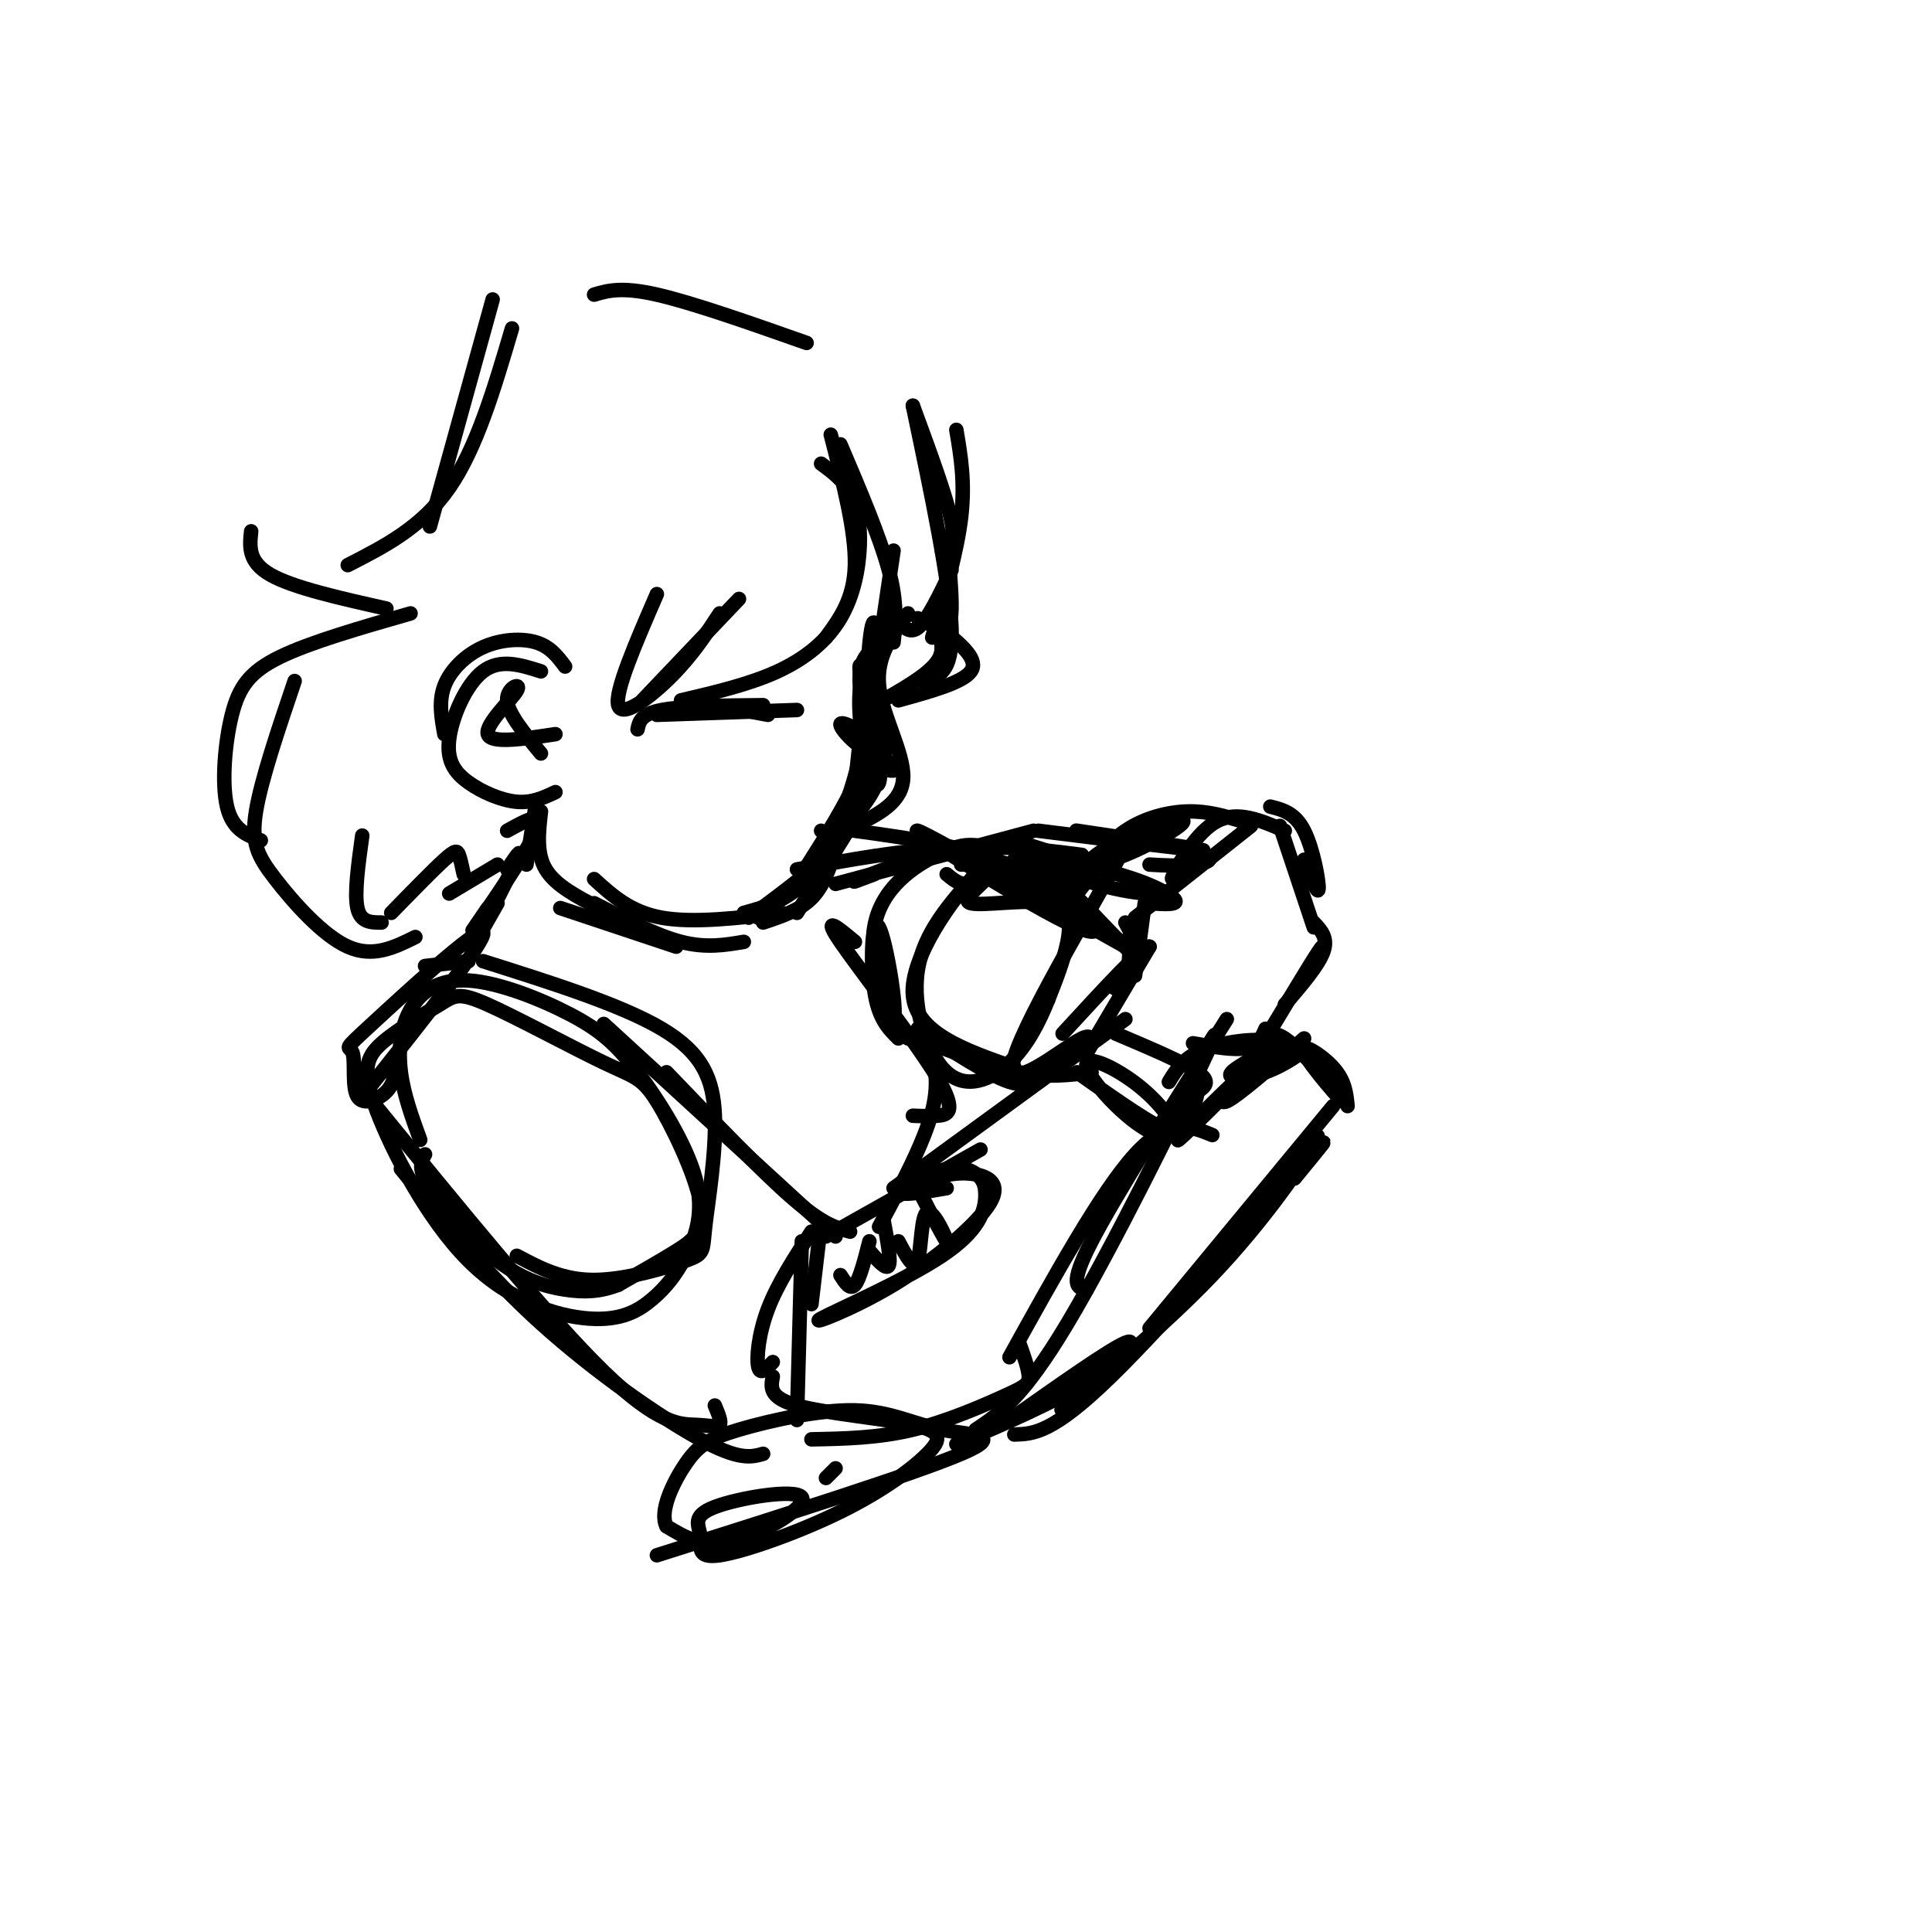<svg viewBox='0 0 400 400' version='1.1' xmlns='http://www.w3.org/2000/svg' xmlns:xlink='http://www.w3.org/1999/xlink'><g fill='none' stroke='rgb(0,0,0)' stroke-width='3' stroke-linecap='round' stroke-linejoin='round'><path d='M172,90c2.583,10.000 5.167,20.000 5,27c-0.167,7.000 -3.083,11.000 -6,15'/><path d='M170,96c2.260,1.667 4.520,3.333 6,6c1.480,2.667 2.180,6.333 2,11c-0.180,4.667 -1.241,10.333 -4,15c-2.759,4.667 -7.217,8.333 -13,11c-5.783,2.667 -12.892,4.333 -20,6'/><path d='M133,145c0.000,0.000 20.000,-21.000 20,-21'/><path d='M149,127c-2.822,4.311 -5.644,8.622 -10,13c-4.356,4.378 -10.244,8.822 -11,6c-0.756,-2.822 3.622,-12.911 8,-23'/><path d='M167,71c-11.833,-4.167 -23.667,-8.333 -31,-10c-7.333,-1.667 -10.167,-0.833 -13,0'/><path d='M102,62c0.000,0.000 -13.000,47.000 -13,47'/><path d='M106,68c-3.667,12.417 -7.333,24.833 -13,33c-5.667,8.167 -13.333,12.083 -21,16'/><path d='M52,110c-0.333,3.167 -0.667,6.333 4,9c4.667,2.667 14.333,4.833 24,7'/><path d='M85,127c-10.351,2.970 -20.702,5.940 -27,9c-6.298,3.060 -8.542,6.208 -10,12c-1.458,5.792 -2.131,14.226 -1,19c1.131,4.774 4.065,5.887 7,7'/><path d='M61,141c-3.470,10.256 -6.940,20.512 -8,27c-1.060,6.488 0.292,9.208 4,14c3.708,4.792 9.774,11.655 15,14c5.226,2.345 9.613,0.173 14,-2'/><path d='M79,191c-2.167,0.000 -4.333,0.000 -5,-3c-0.667,-3.000 0.167,-9.000 1,-15'/><path d='M181,134c-1.417,1.333 -2.833,2.667 -3,6c-0.167,3.333 0.917,8.667 2,14'/><path d='M180,135c0.000,0.000 -4.000,37.000 -4,37'/><path d='M177,162c0.333,3.667 0.667,7.333 -3,12c-3.667,4.667 -11.333,10.333 -19,16'/><path d='M173,176c-1.250,3.750 -2.500,7.500 -5,10c-2.500,2.500 -6.250,3.750 -10,5'/><path d='M154,195c-3.917,0.667 -7.833,1.333 -13,0c-5.167,-1.333 -11.583,-4.667 -18,-8'/><path d='M140,196c0.000,0.000 -24.000,-8.000 -24,-8'/><path d='M111,166c-1.000,6.500 -2.000,13.000 -2,13c0.000,0.000 1.000,-6.500 2,-13'/><path d='M112,168c-0.500,4.333 -1.000,8.667 1,12c2.000,3.333 6.500,5.667 11,8'/><path d='M123,182c3.750,3.417 7.500,6.833 14,8c6.500,1.167 15.750,0.083 25,-1'/><path d='M165,189c0.000,0.000 13.000,-21.000 13,-21'/><path d='M154,189c4.833,-1.333 9.667,-2.667 14,-8c4.333,-5.333 8.167,-14.667 12,-24'/><path d='M170,172c2.327,1.321 4.655,2.643 7,-8c2.345,-10.643 4.708,-33.250 5,-34c0.292,-0.750 -1.488,20.357 -6,34c-4.512,13.643 -11.756,19.821 -19,26'/><path d='M166,181c4.667,-7.333 9.333,-14.667 12,-21c2.667,-6.333 3.333,-11.667 4,-17'/><path d='M188,127c-3.311,4.444 -6.622,8.889 -6,15c0.622,6.111 5.178,13.889 5,19c-0.178,5.111 -5.089,7.556 -10,10'/><path d='M181,156c1.025,2.119 2.050,4.237 -1,9c-3.050,4.763 -10.174,12.170 -10,11c0.174,-1.170 7.646,-10.916 11,-16c3.354,-5.084 2.590,-5.507 0,-7c-2.590,-1.493 -7.005,-4.056 -7,-3c0.005,1.056 4.430,5.730 6,5c1.570,-0.730 0.285,-6.865 -1,-13'/><path d='M179,142c-0.489,-3.496 -1.212,-5.737 -1,-3c0.212,2.737 1.358,10.452 2,10c0.642,-0.452 0.780,-9.070 0,-11c-0.780,-1.930 -2.479,2.826 -2,10c0.479,7.174 3.137,16.764 4,14c0.863,-2.764 -0.068,-17.882 -1,-33'/><path d='M181,129c-0.714,-1.464 -2.000,11.375 -1,19c1.000,7.625 4.286,10.036 5,11c0.714,0.964 -1.143,0.482 -3,0'/><path d='M181,141c0.000,0.000 4.000,-27.000 4,-27'/><path d='M174,92c4.083,9.583 8.167,19.167 10,26c1.833,6.833 1.417,10.917 1,15'/><path d='M185,127c1.500,2.250 3.000,4.500 5,3c2.000,-1.500 4.500,-6.750 7,-12'/><path d='M190,128c1.867,0.956 3.733,1.911 5,2c1.267,0.089 1.933,-0.689 2,-4c0.067,-3.311 -0.467,-9.156 -1,-15'/><path d='M195,114c1.500,-0.500 3.000,-1.000 2,-6c-1.000,-5.000 -4.500,-14.500 -8,-24'/><path d='M189,84c3.833,18.250 7.667,36.500 8,46c0.333,9.500 -2.833,10.250 -6,11'/><path d='M193,129c1.500,2.583 3.000,5.167 1,8c-2.000,2.833 -7.500,5.917 -13,9'/><path d='M186,145c6.667,-1.833 13.333,-3.667 15,-6c1.667,-2.333 -1.667,-5.167 -5,-8'/><path d='M193,132c2.583,-8.917 5.167,-17.833 6,-25c0.833,-7.167 -0.083,-12.583 -1,-18'/><path d='M117,138c-1.530,-2.048 -3.060,-4.095 -6,-5c-2.940,-0.905 -7.292,-0.667 -11,1c-3.708,1.667 -6.774,4.762 -8,8c-1.226,3.238 -0.613,6.619 0,10'/><path d='M112,139c-4.225,-1.348 -8.450,-2.695 -12,0c-3.550,2.695 -6.426,9.434 -7,14c-0.574,4.566 1.153,6.960 4,9c2.847,2.040 6.813,3.726 10,4c3.187,0.274 5.593,-0.863 8,-2'/><path d='M115,152c-6.696,1.012 -13.393,2.024 -14,0c-0.607,-2.024 4.875,-7.083 6,-9c1.125,-1.917 -2.107,-0.690 -2,2c0.107,2.690 3.554,6.845 7,11'/><path d='M105,172c3.911,-2.178 7.822,-4.356 6,0c-1.822,4.356 -9.378,15.244 -12,19c-2.622,3.756 -0.311,0.378 2,-3'/><path d='M105,180c1.689,-2.511 3.378,-5.022 2,-2c-1.378,3.022 -5.822,11.578 -7,14c-1.178,2.422 0.911,-1.289 3,-5'/><path d='M103,179c0.000,0.000 -10.000,6.000 -10,6'/><path d='M96,181c-0.333,-1.556 -0.667,-3.111 -1,-4c-0.333,-0.889 -0.667,-1.111 -3,1c-2.333,2.111 -6.667,6.556 -11,11'/><path d='M125,212c0.000,0.000 48.000,44.000 48,44'/><path d='M138,222c9.833,10.250 19.667,20.500 26,26c6.333,5.500 9.167,6.250 12,7'/><path d='M168,270c0.000,0.000 2.000,-17.000 2,-17'/><path d='M171,256c0.000,0.000 32.000,-18.000 32,-18'/><path d='M185,246c0.000,0.000 48.000,-35.000 48,-35'/><path d='M254,211c-11.583,18.333 -23.167,36.667 -28,46c-4.833,9.333 -2.917,9.667 -1,10'/><path d='M247,222c3.533,-6.356 7.067,-12.711 2,-2c-5.067,10.711 -18.733,38.489 -28,54c-9.267,15.511 -14.133,18.756 -19,22'/><path d='M211,278c0.970,2.702 1.940,5.405 2,7c0.060,1.595 -0.792,2.083 -5,4c-4.208,1.917 -11.774,5.262 -19,7c-7.226,1.738 -14.113,1.869 -21,2'/><path d='M173,304c0.000,0.000 -2.000,2.000 -2,2'/><path d='M158,301c-2.467,0.689 -4.933,1.378 -13,-3c-8.067,-4.378 -21.733,-13.822 -33,-24c-11.267,-10.178 -20.133,-21.089 -29,-32'/><path d='M148,291c0.708,1.696 1.417,3.393 1,4c-0.417,0.607 -1.958,0.125 -5,0c-3.042,-0.125 -7.583,0.107 -19,-11c-11.417,-11.107 -29.708,-33.554 -48,-56'/><path d='M75,227c13.053,-16.412 26.107,-32.825 25,-34c-1.107,-1.175 -16.374,12.887 -23,19c-6.626,6.113 -4.611,4.278 -4,6c0.611,1.722 -0.182,7.002 1,9c1.182,1.998 4.338,0.714 6,-1c1.662,-1.714 1.831,-3.857 2,-6'/><path d='M88,200c0.000,0.000 9.000,-1.000 9,-1'/><path d='M100,199c14.330,4.530 28.661,9.061 37,14c8.339,4.939 10.688,10.288 11,18c0.312,7.712 -1.411,17.789 -2,23c-0.589,5.211 -0.043,5.557 -4,7c-3.957,1.443 -12.416,3.984 -19,4c-6.584,0.016 -11.292,-2.492 -16,-5'/><path d='M87,236c-1.700,-4.668 -3.401,-9.337 -4,-14c-0.599,-4.663 -0.098,-9.321 2,-13c2.098,-3.679 5.792,-6.377 12,-6c6.208,0.377 14.931,3.831 21,7c6.069,3.169 9.486,6.052 14,12c4.514,5.948 10.126,14.960 12,22c1.874,7.040 0.010,12.108 -2,16c-2.010,3.892 -4.167,6.607 -7,9c-2.833,2.393 -6.344,4.464 -13,4c-6.656,-0.464 -16.459,-3.463 -25,-12c-8.541,-8.537 -15.822,-22.613 -19,-31c-3.178,-8.387 -2.254,-11.084 1,-14c3.254,-2.916 8.838,-6.049 12,-8c3.162,-1.951 3.902,-2.720 10,0c6.098,2.720 17.554,8.928 24,12c6.446,3.072 7.882,3.009 11,8c3.118,4.991 7.916,15.036 9,21c1.084,5.964 -1.548,7.847 -5,10c-3.452,2.153 -7.726,4.577 -12,7'/><path d='M128,266c-3.719,1.456 -7.018,1.596 -11,1c-3.982,-0.596 -8.649,-1.930 -14,-6c-5.351,-4.070 -11.386,-10.877 -14,-15c-2.614,-4.123 -1.807,-5.561 -1,-7'/><path d='M168,255c-3.511,5.400 -7.022,10.800 -9,16c-1.978,5.200 -2.422,10.200 -2,12c0.422,1.800 1.711,0.400 3,-1'/><path d='M166,257c0.000,0.000 -1.000,37.000 -1,37'/><path d='M160,285c-0.420,2.189 -0.840,4.377 5,6c5.840,1.623 17.939,2.680 24,4c6.061,1.320 6.083,2.904 3,6c-3.083,3.096 -9.273,7.706 -18,12c-8.727,4.294 -19.992,8.272 -25,9c-5.008,0.728 -3.759,-1.794 -4,-4c-0.241,-2.206 -1.972,-4.096 3,-6c4.972,-1.904 16.646,-3.820 18,-2c1.354,1.820 -7.613,7.377 -14,9c-6.387,1.623 -10.193,-0.689 -14,-3'/><path d='M138,316c-1.596,-3.065 1.412,-9.228 4,-13c2.588,-3.772 4.754,-5.151 11,-7c6.246,-1.849 16.571,-4.166 24,-4c7.429,0.166 11.962,2.814 18,4c6.038,1.186 13.582,0.910 4,5c-9.582,4.090 -36.291,12.545 -63,21'/><path d='M231,214c7.083,3.000 14.167,6.000 17,8c2.833,2.000 1.417,3.000 0,4'/><path d='M248,226c-0.765,3.523 -2.677,10.331 -8,9c-5.323,-1.331 -14.056,-10.800 -15,-14c-0.944,-3.200 5.900,-0.131 11,4c5.100,4.131 8.457,9.323 6,9c-2.457,-0.323 -10.729,-6.162 -19,-12'/><path d='M187,246c3.198,-1.720 6.396,-3.439 9,-4c2.604,-0.561 4.612,0.038 6,1c1.388,0.962 2.154,2.288 2,5c-0.154,2.712 -1.228,6.810 -9,12c-7.772,5.190 -22.243,11.474 -25,13c-2.757,1.526 6.199,-1.704 15,-7c8.801,-5.296 17.446,-12.657 20,-17c2.554,-4.343 -0.985,-5.670 -4,-6c-3.015,-0.330 -5.508,0.335 -8,1'/><path d='M193,244c-2.978,0.867 -6.422,2.533 -6,3c0.422,0.467 4.711,-0.267 9,-1'/><path d='M190,246c2.952,5.649 5.905,11.298 6,11c0.095,-0.298 -2.667,-6.542 -4,-6c-1.333,0.542 -1.238,7.869 -2,10c-0.762,2.131 -2.381,-0.935 -4,-4'/><path d='M183,253c0.750,4.000 1.500,8.000 1,9c-0.500,1.000 -2.250,-1.000 -4,-3'/><path d='M180,257c-1.000,3.917 -2.000,7.833 -3,9c-1.000,1.167 -2.000,-0.417 -3,-2'/><path d='M230,204c1.167,0.917 2.333,1.833 3,0c0.667,-1.833 0.833,-6.417 1,-11'/><path d='M235,202c0.000,0.000 2.000,-15.000 2,-15'/><path d='M235,190c0.000,0.000 24.000,-19.000 24,-19'/><path d='M245,179c-1.533,2.111 -3.067,4.222 -2,2c1.067,-2.222 4.733,-8.778 9,-11c4.267,-2.222 9.133,-0.111 14,2'/><path d='M263,167c2.556,0.644 5.111,1.289 7,5c1.889,3.711 3.111,10.489 3,12c-0.111,1.511 -1.556,-2.244 -3,-6'/><path d='M265,171c0.000,0.000 7.000,21.000 7,21'/><path d='M272,191c1.500,1.583 3.000,3.167 2,6c-1.000,2.833 -4.500,6.917 -8,11'/><path d='M272,200c1.333,-2.750 2.667,-5.500 1,-3c-1.667,2.500 -6.333,10.250 -11,18'/><path d='M262,213c-0.750,1.750 -1.500,3.500 -4,4c-2.500,0.500 -6.750,-0.250 -11,-1'/><path d='M173,183c0.000,0.000 41.000,-11.000 41,-11'/><path d='M181,181c-2.911,1.111 -5.822,2.222 -3,1c2.822,-1.222 11.378,-4.778 20,-6c8.622,-1.222 17.311,-0.111 26,1'/><path d='M199,179c9.933,-0.222 19.867,-0.444 28,1c8.133,1.444 14.467,4.556 16,6c1.533,1.444 -1.733,1.222 -5,1'/><path d='M208,174c6.044,3.467 12.089,6.933 19,9c6.911,2.067 14.689,2.733 12,1c-2.689,-1.733 -15.844,-5.867 -29,-10'/><path d='M238,179c2.959,0.180 5.917,0.360 9,0c3.083,-0.360 6.290,-1.262 -1,-3c-7.290,-1.738 -25.078,-4.314 -23,-4c2.078,0.314 24.022,3.518 26,4c1.978,0.482 -16.011,-1.759 -34,-4'/><path d='M226,222c-4.500,0.583 -9.000,1.167 -15,0c-6.000,-1.167 -13.500,-4.083 -21,-7'/><path d='M215,221c-0.917,2.167 -1.833,4.333 -6,3c-4.167,-1.333 -11.583,-6.167 -19,-11'/><path d='M165,180c11.173,-2.042 22.345,-4.083 29,-4c6.655,0.083 8.792,2.292 9,4c0.208,1.708 -1.512,2.917 -3,3c-1.488,0.083 -2.744,-0.958 -4,-2'/><path d='M177,172c12.708,1.740 25.416,3.480 36,9c10.584,5.520 19.043,14.820 10,11c-9.043,-3.820 -35.589,-20.759 -33,-20c2.589,0.759 34.311,19.217 43,24c8.689,4.783 -5.656,-4.108 -20,-13'/><path d='M213,183c-3.981,-3.032 -3.933,-4.112 -3,-5c0.933,-0.888 2.751,-1.585 8,3c5.249,4.585 13.928,14.453 17,17c3.072,2.547 0.536,-2.226 -2,-7'/><path d='M262,221c0.046,-4.322 0.093,-8.644 4,-6c3.907,2.644 11.676,12.255 12,13c0.324,0.745 -6.797,-7.376 -8,-10c-1.203,-2.624 3.514,0.250 6,3c2.486,2.750 2.743,5.375 3,8'/><path d='M276,229c0.000,0.000 -38.000,46.000 -38,46'/><path d='M268,240c3.185,-3.536 6.369,-7.071 4,-3c-2.369,4.071 -10.292,15.750 -21,27c-10.708,11.250 -24.202,22.071 -29,26c-4.798,3.929 -0.899,0.964 3,-2'/><path d='M268,244c4.844,-5.889 9.689,-11.778 2,-3c-7.689,8.778 -27.911,32.222 -40,44c-12.089,11.778 -16.044,11.889 -20,12'/><path d='M209,294c10.422,-7.356 20.844,-14.711 24,-16c3.156,-1.289 -0.956,3.489 -8,8c-7.044,4.511 -17.022,8.756 -27,13'/><path d='M251,235c-4.500,-1.833 -9.000,-3.667 -16,4c-7.000,7.667 -16.500,24.833 -26,42'/><path d='M257,170c-3.425,-1.043 -6.849,-2.087 -11,-2c-4.151,0.087 -9.027,1.303 -13,4c-3.973,2.697 -7.042,6.875 -3,6c4.042,-0.875 15.197,-6.801 15,-8c-0.197,-1.199 -11.745,2.331 -18,7c-6.255,4.669 -7.216,10.477 -7,12c0.216,1.523 1.608,-1.238 3,-4'/><path d='M223,185c4.359,-5.650 13.756,-17.776 10,-10c-3.756,7.776 -20.667,35.456 -23,44c-2.333,8.544 9.910,-2.046 14,-4c4.090,-1.954 0.026,4.727 1,3c0.974,-1.727 6.987,-11.864 13,-22'/><path d='M238,196c-0.833,-0.667 -9.417,8.667 -18,18'/><path d='M210,221c-10.192,-3.561 -20.385,-7.121 -21,-15c-0.615,-7.879 8.346,-20.076 13,-25c4.654,-4.924 5.001,-2.573 3,0c-2.001,2.573 -6.351,5.370 -4,6c2.351,0.630 11.402,-0.907 16,0c4.598,0.907 4.742,4.259 4,8c-0.742,3.741 -2.371,7.870 -4,12'/><path d='M217,207c-1.777,4.408 -4.219,9.429 -8,13c-3.781,3.571 -8.903,5.692 -13,2c-4.097,-3.692 -7.171,-13.198 -6,-21c1.171,-7.802 6.585,-13.901 12,-20'/><path d='M270,215c-6.882,5.981 -13.764,11.962 -16,13c-2.236,1.038 0.174,-2.868 4,-7c3.826,-4.132 9.067,-8.489 5,-4c-4.067,4.489 -17.441,17.824 -19,19c-1.559,1.176 8.697,-9.807 15,-15c6.303,-5.193 8.651,-4.597 11,-4'/><path d='M270,217c0.493,0.418 -3.774,3.463 -8,5c-4.226,1.537 -8.411,1.567 -7,0c1.411,-1.567 8.418,-4.729 8,-6c-0.418,-1.271 -8.262,-0.649 -13,1c-4.738,1.649 -6.369,4.324 -8,7'/><path d='M202,175c-1.768,-0.099 -3.535,-0.198 -8,2c-4.465,2.198 -11.627,6.694 -13,15c-1.373,8.306 3.044,20.422 4,19c0.956,-1.422 -1.550,-16.383 -3,-19c-1.450,-2.617 -1.843,7.109 -1,13c0.843,5.891 2.921,7.945 5,10'/><path d='M177,195c-3.500,-2.929 -7.000,-5.857 -3,0c4.000,5.857 15.500,20.500 20,28c4.500,7.500 2.000,7.857 0,8c-2.000,0.143 -3.500,0.071 -5,0'/><path d='M188,215c1.333,-0.067 2.667,-0.133 4,2c1.333,2.133 2.667,6.467 1,13c-1.667,6.533 -6.333,15.267 -11,24'/><path d='M159,148c0.000,0.000 -16.000,-3.000 -16,-3'/><path d='M165,147c0.000,0.000 -29.000,1.000 -29,1'/><path d='M158,146c-8.333,0.083 -16.667,0.167 -21,1c-4.333,0.833 -4.667,2.417 -5,4'/></g>
</svg>